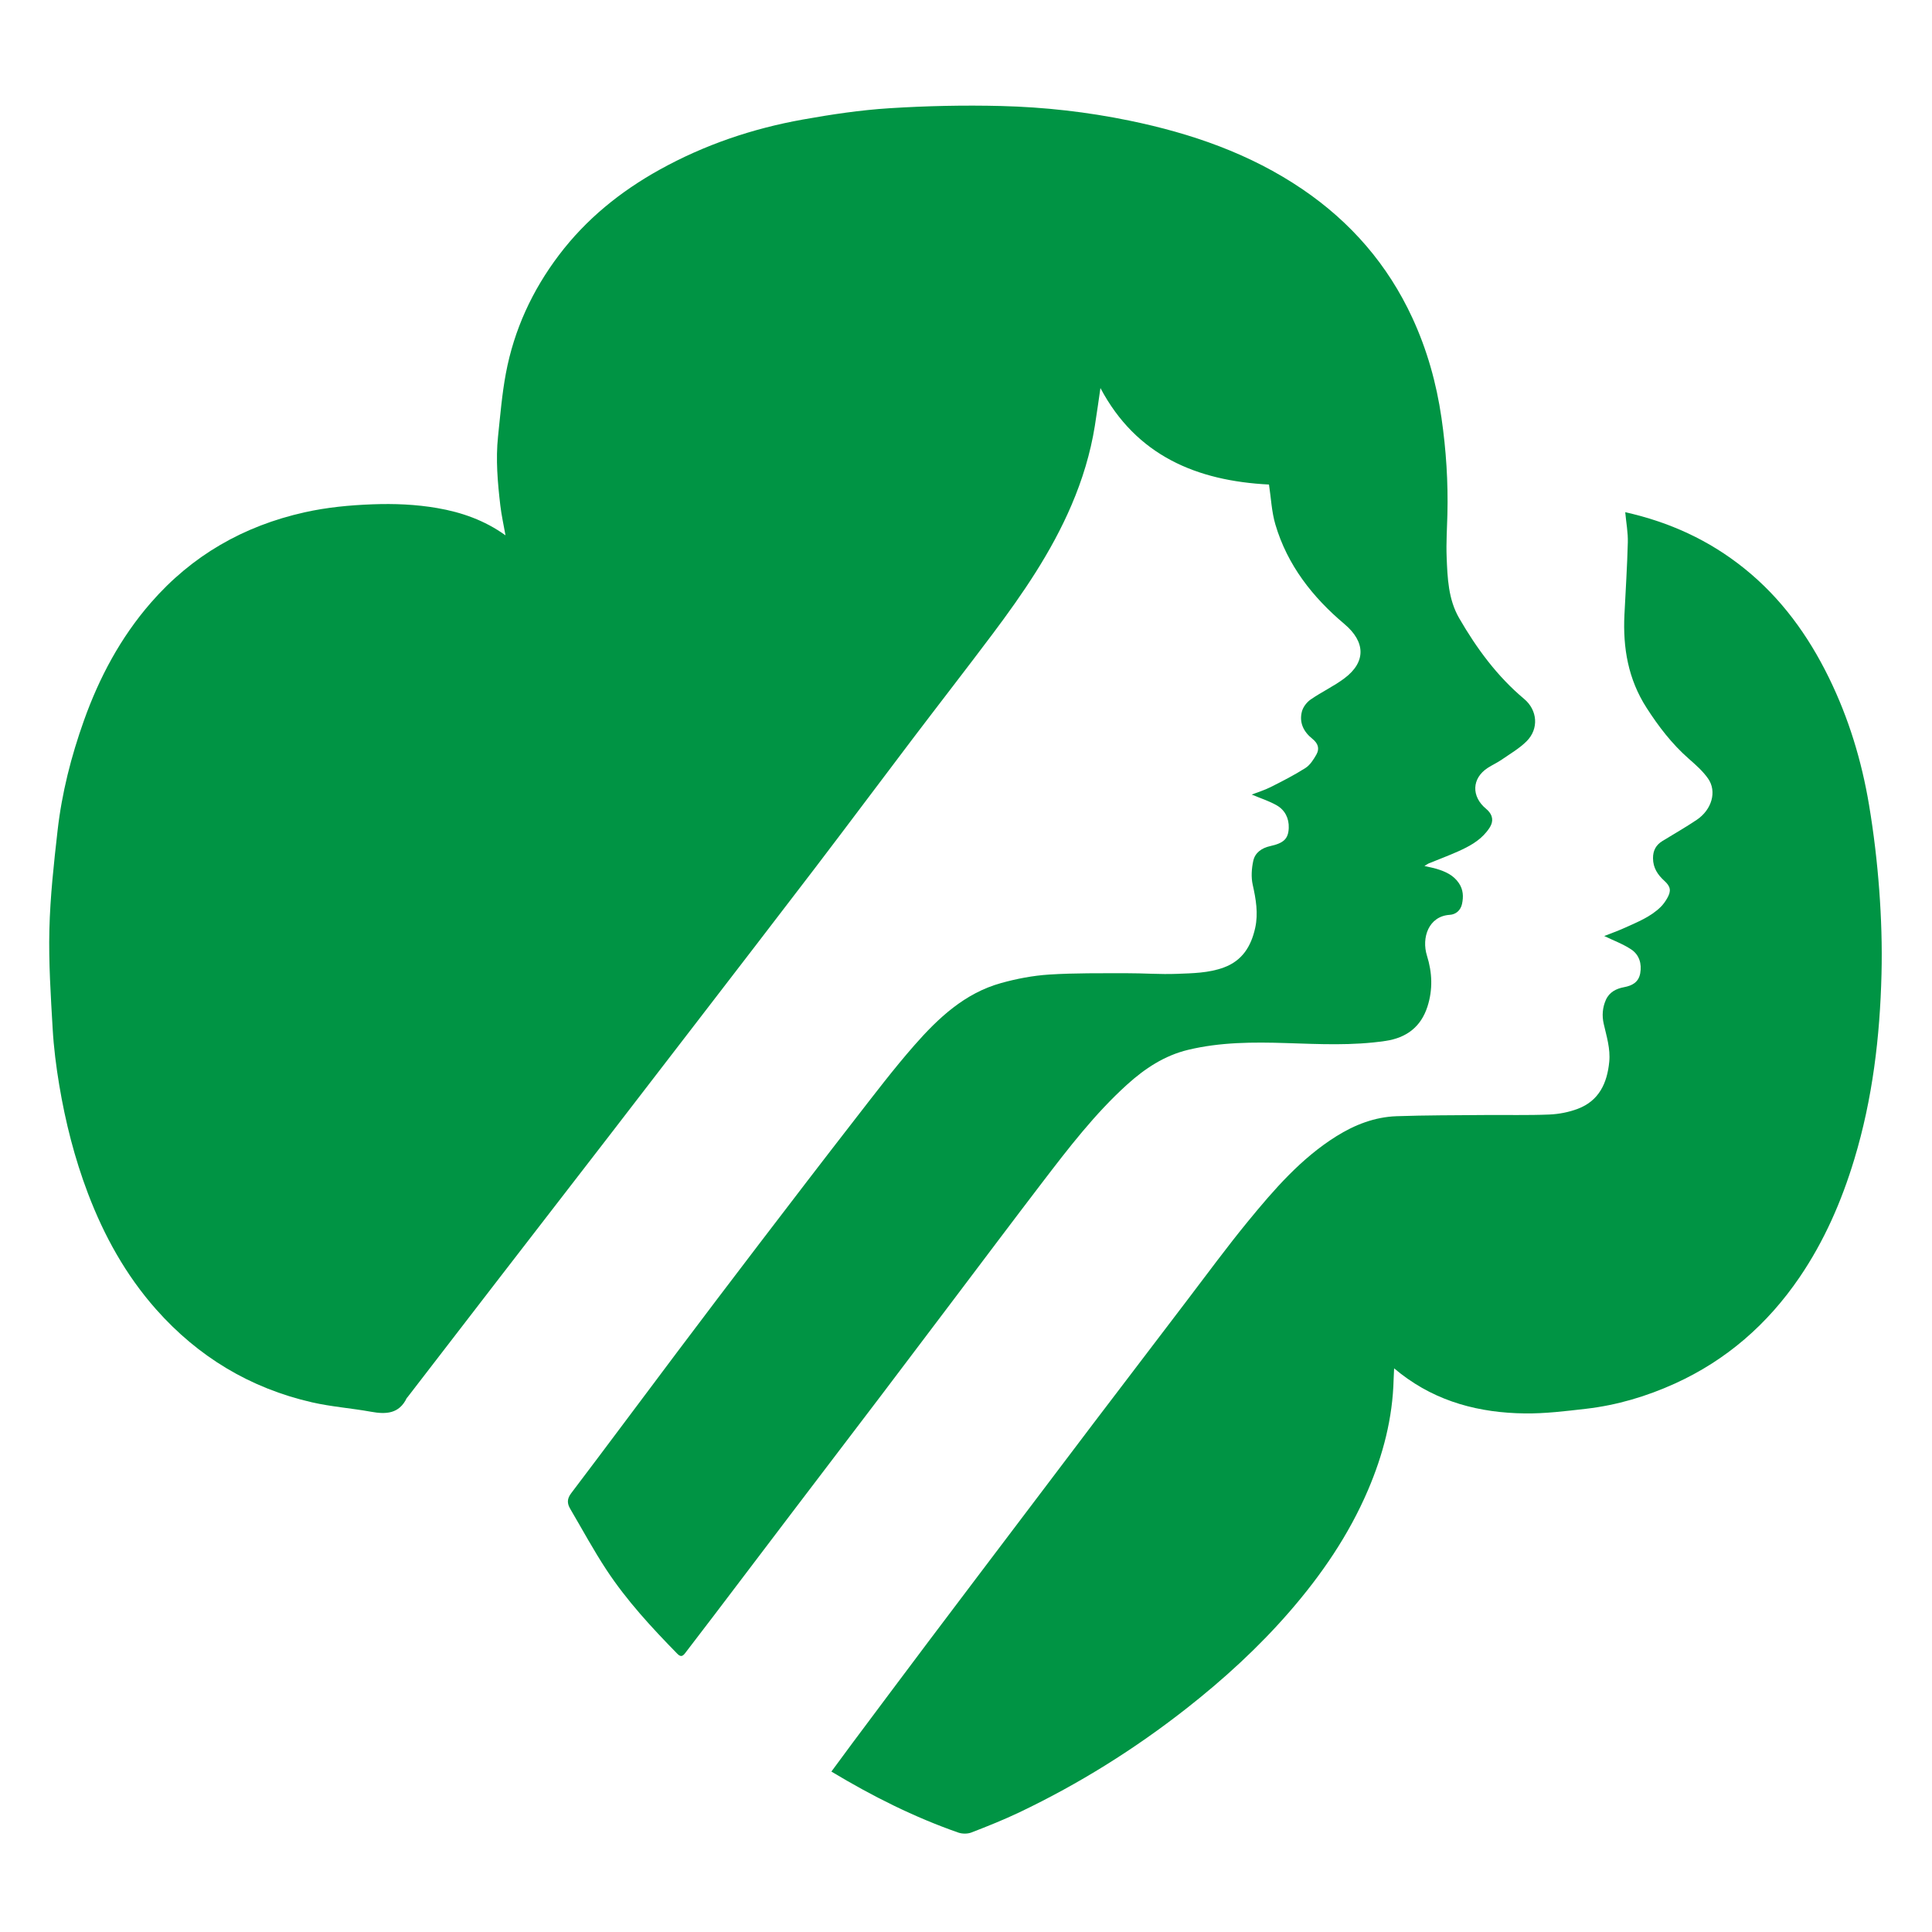 <svg version="1.1" id="Layer_1" xmlns="http://www.w3.org/2000/svg" xmlns:xlink="http://www.w3.org/1999/xlink" x="0px" y="0px" width="864" height="864" viewBox="0 0 864 864" enable-background="new 0 0 864 864" xml:space="preserve">
<g>
	<path fill-rule="evenodd" clip-rule="evenodd" fill="#009444" d="M637.018,387.274c2.211,0.518,3.896,0.815,5.521,1.311   c3.861,1.181,7.434,2.758,9.857,6.32c2.014,2.962,2.119,6.109,1.426,9.36c-0.613,2.871-2.791,4.69-5.488,4.857   c-9.391,0.584-12.727,10.152-10.186,18.277c2.367,7.568,2.67,15.12,0.219,22.75c-2.941,9.159-9.48,13.967-18.672,15.344   c-14.773,2.213-29.668,1.442-44.488,0.975c-14.773-0.468-29.426-0.441-43.865,3.022c-10.57,2.536-19.355,8.349-27.312,15.55   c-14.373,13.009-26.111,28.314-37.824,43.621c-13.33,17.42-26.486,34.975-39.714,52.474   c-10.816,14.309-21.605,28.639-32.449,42.927c-13.264,17.476-26.579,34.91-39.854,52.376   c-11.643,15.319-23.253,30.662-34.893,45.982c-4.274,5.626-8.604,11.208-12.875,16.836c-1.114,1.468-2.004,1.862-3.527,0.306   c-11.484-11.732-22.63-23.784-31.678-37.519c-5.811-8.82-10.841-18.155-16.201-27.271c-1.411-2.4-1.509-4.455,0.418-6.997   c15.891-20.96,31.57-42.08,47.383-63.1c12.07-16.044,24.195-32.046,36.382-48.001c14.39-18.841,28.798-37.668,43.343-56.39   c8.612-11.085,17.122-22.288,26.369-32.833c10.684-12.183,22.521-23.296,38.714-27.808c7.018-1.955,14.334-3.355,21.59-3.821   c11.451-0.735,22.967-0.56,34.455-0.6c7.561-0.026,15.133,0.58,22.676,0.283c7.021-0.275,14.125-0.341,20.918-2.833   c8.357-3.068,12.256-9.551,14.059-17.692c1.445-6.524,0.332-12.879-1.105-19.325c-0.758-3.4-0.502-7.258,0.254-10.699   c0.803-3.661,3.783-5.737,7.58-6.58c6.035-1.339,8.092-3.24,8.281-8.108c0.166-4.268-1.662-7.993-5.369-10.114   c-3.41-1.951-7.246-3.159-11.195-4.822c2.773-1.077,5.729-1.966,8.443-3.334c5.293-2.667,10.604-5.364,15.59-8.545   c2.064-1.317,3.604-3.748,4.867-5.964c1.58-2.773,0.736-5.087-1.785-7.106c-3.924-3.141-5.951-7.245-4.666-12.186   c0.525-2.021,2.172-4.166,3.916-5.374c4.875-3.375,10.344-5.922,15.08-9.463c9.818-7.343,9.404-16.38,0.047-24.262   c-14.266-12.014-25.549-26.375-30.908-44.555c-1.684-5.716-1.936-11.854-2.854-17.857c-32.27-1.626-59.365-12.89-75.379-43.149   c-0.787,5.35-1.58,11.172-2.51,16.973c-1.961,12.242-5.57,24.012-10.439,35.396c-8.953,20.93-21.723,39.545-35.297,57.634   c-11.828,15.761-23.936,31.312-35.844,47.013c-14.492,19.108-28.829,38.334-43.372,57.402   c-17.928,23.505-35.993,46.904-54.011,70.34c-12.463,16.213-24.932,32.423-37.424,48.615c-16.64,21.568-33.314,43.111-49.957,64.68   c-13.687,17.737-27.348,35.495-41.021,53.243c-0.114,0.147-0.289,0.26-0.367,0.422c-3.408,7.048-9.253,7.299-15.947,6.086   c-8.761-1.586-17.718-2.227-26.378-4.206c-27.682-6.328-50.965-20.369-69.771-41.614c-13.516-15.27-23.252-32.856-30.468-51.867   c-5.948-15.671-10.058-31.854-12.814-48.354c-1.393-8.335-2.464-16.769-2.949-25.2c-0.851-14.802-1.834-29.652-1.467-44.451   c0.365-14.757,2.001-29.51,3.662-44.2c1.902-16.827,6.073-33.191,11.76-49.15c6.888-19.329,16.395-37.159,29.937-52.729   c18.413-21.171,41.493-34.362,68.748-40.451c10.013-2.237,20.166-3.205,30.433-3.587c9.722-0.362,19.356,0.03,28.905,1.679   c10.878,1.878,21.171,5.458,30.532,12.199c-0.829-4.693-1.802-8.981-2.31-13.323c-1.202-10.275-2.121-20.592-1.024-30.935   c0.998-9.417,1.762-18.899,3.506-28.188c3.654-19.462,11.763-37.068,23.722-52.874c12.164-16.077,27.474-28.457,45.014-38.194   c20.069-11.141,41.553-18.407,64.062-22.436c12.789-2.289,25.723-4.23,38.672-5.05c16.663-1.054,33.423-1.42,50.113-0.998   c19.244,0.487,38.404,2.635,57.309,6.537c27.596,5.696,53.867,14.728,77.393,30.719c21.598,14.681,38.096,33.728,49.064,57.431   c6.586,14.235,10.791,29.203,13.051,44.751c2.086,14.343,3.016,28.729,2.654,43.21c-0.16,6.342-0.592,12.698-0.34,19.026   c0.371,9.378,0.73,18.943,5.578,27.328c7.818,13.52,16.996,26.035,29.086,36.162c5.953,4.984,6.689,13.335,1.09,18.923   c-3.238,3.23-7.346,5.606-11.152,8.235c-1.98,1.369-4.213,2.366-6.234,3.682c-7.172,4.673-7.418,12.795-0.688,18.328   c1.01,0.828,1.979,1.988,2.395,3.193c0.951,2.764-0.553,4.999-2.199,7.051c-3.367,4.194-7.994,6.633-12.758,8.771   c-4.312,1.936-8.758,3.577-13.137,5.37C638.439,386.328,638.018,386.666,637.018,387.274z"/>
	<path fill-rule="evenodd" clip-rule="evenodd" fill="#009444" d="M726.811,229.057c19.9,4.451,37.512,12.545,53.096,25.029   c16.607,13.302,28.727,30.082,37.998,49.008c8.83,18.029,14.633,37.119,17.938,56.868c2.115,12.629,3.623,25.403,4.57,38.174   c0.924,12.456,1.316,25.004,1.006,37.488c-0.695,28.052-4.002,55.788-12.156,82.776c-5.674,18.775-13.424,36.584-24.518,52.853   c-14.268,20.925-32.664,37.02-55.781,47.507c-12.662,5.743-25.916,9.675-39.744,11.264c-9.051,1.04-18.176,2.169-27.254,2.066   c-20.219-0.229-39.17-5.11-55.525-17.752c-0.879-0.679-1.729-1.393-2.986-2.41c-0.086,1.897-0.182,3.42-0.221,4.944   c-0.426,17.33-4.723,33.774-11.508,49.615c-8.574,20.014-20.713,37.738-34.93,54.138c-13.918,16.055-29.502,30.297-46.195,43.4   c-23.191,18.204-48.041,33.727-74.639,46.417c-7.027,3.353-14.283,6.252-21.549,9.06c-1.721,0.664-4.096,0.653-5.852,0.04   c-19.8-6.912-38.442-16.269-56.762-27.285c3.189-4.323,6.29-8.574,9.441-12.788c11.352-15.186,22.686-30.384,34.092-45.528   c14.818-19.674,29.698-39.302,44.553-58.947c9.697-12.825,19.381-25.661,29.105-38.464c13.889-18.284,27.795-36.556,41.725-54.807   c9.08-11.896,17.92-23.99,27.408-35.553c11.645-14.188,23.68-28.126,39.479-38.018c8.215-5.143,17.184-8.637,26.951-8.978   c13.066-0.455,26.15-0.416,39.229-0.53c9.693-0.085,19.396,0.177,29.074-0.221c4.295-0.177,8.748-1.044,12.76-2.564   c9.477-3.591,13.119-11.472,14.047-21.002c0.574-5.887-1.203-11.408-2.479-17.021c-0.822-3.628-0.545-7.238,0.965-10.667   c1.539-3.498,4.658-5.053,8.113-5.692c3.756-0.695,6.537-2.262,7.252-6.222c0.771-4.271-0.439-8.256-3.963-10.616   c-3.73-2.501-8.082-4.077-12.133-6.044c2.795-1.107,6.078-2.262,9.236-3.697c5.66-2.572,11.52-4.86,16.053-9.346   c1.107-1.096,2.039-2.425,2.824-3.779c1.936-3.349,1.625-5.278-1.227-7.868c-3.006-2.732-5.057-5.819-5.068-10.115   c-0.012-3.433,1.324-5.909,4.18-7.664c5.141-3.157,10.398-6.14,15.396-9.507c6.715-4.524,9.078-12.662,5.066-18.414   c-2.359-3.384-5.609-6.221-8.744-8.978c-7.482-6.581-13.414-14.346-18.785-22.693c-8.221-12.776-10.623-26.795-9.893-41.627   c0.533-10.796,1.236-21.589,1.514-32.392C728.08,238.188,727.252,233.837,726.811,229.057z"/>
</g>
</svg>